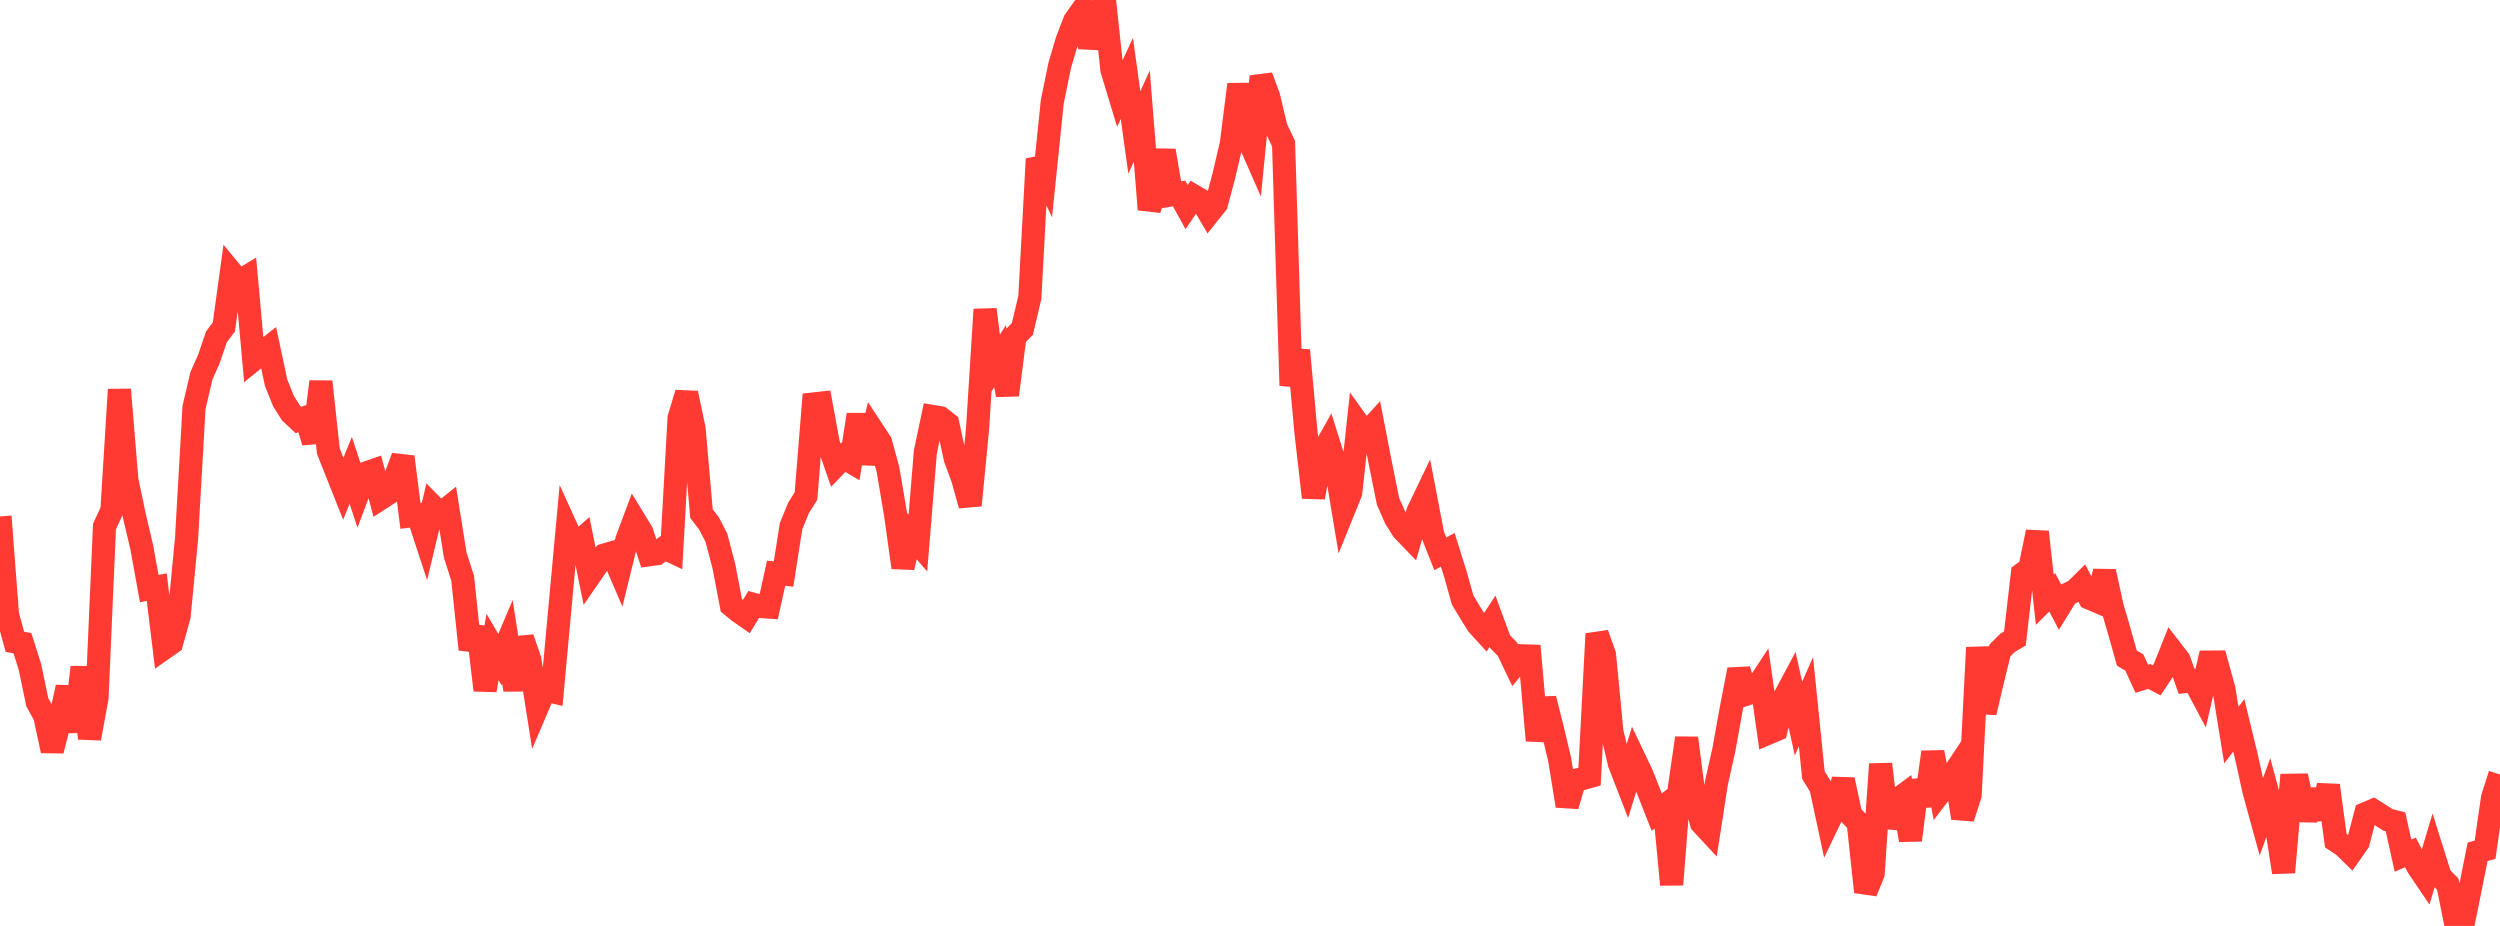 <?xml version="1.0" standalone="no"?>
<!DOCTYPE svg PUBLIC "-//W3C//DTD SVG 1.1//EN" "http://www.w3.org/Graphics/SVG/1.1/DTD/svg11.dtd">

<svg width="135" height="50" viewBox="0 0 135 50" preserveAspectRatio="none" 
  xmlns="http://www.w3.org/2000/svg"
  xmlns:xlink="http://www.w3.org/1999/xlink">


<polyline points="0.0, 27.886 0.403, 33.196 0.806, 34.658 1.209, 34.731 1.612, 35.992 2.015, 37.918 2.418, 38.658 2.821, 40.539 3.224, 38.938 3.627, 37.11 4.03, 39.503 4.433, 36.027 4.836, 39.876 5.239, 37.682 5.642, 28.436 6.045, 27.56 6.448, 21.036 6.851, 25.925 7.254, 27.848 7.657, 29.563 8.06, 31.784 8.463, 31.703 8.866, 34.997 9.269, 34.714 9.672, 33.273 10.075, 29.065 10.478, 21.998 10.881, 20.283 11.284, 19.377 11.687, 18.192 12.09, 17.651 12.493, 14.713 12.896, 15.202 13.299, 14.959 13.701, 19.415 14.104, 19.088 14.507, 18.771 14.91, 20.669 15.313, 21.669 15.716, 22.306 16.119, 22.679 16.522, 22.539 16.925, 23.871 17.328, 20.61 17.731, 24.362 18.134, 25.376 18.537, 26.39 18.94, 25.4 19.343, 26.619 19.746, 25.55 20.149, 25.41 20.552, 26.918 20.955, 26.658 21.358, 25.75 21.761, 24.673 22.164, 27.859 22.567, 27.808 22.97, 29.036 23.373, 27.35 23.776, 27.764 24.179, 27.44 24.582, 29.975 24.985, 31.232 25.388, 35.071 25.791, 33.872 26.194, 37.273 26.597, 34.934 27.0, 35.621 27.403, 34.668 27.806, 37.254 28.209, 34.456 28.612, 35.633 29.015, 38.197 29.418, 37.253 29.821, 37.348 30.224, 32.968 30.627, 28.592 31.03, 29.478 31.433, 29.114 31.836, 31.098 32.239, 30.512 32.642, 29.972 33.045, 29.854 33.448, 30.795 33.851, 29.148 34.254, 28.072 34.657, 28.732 35.06, 29.955 35.463, 29.9 35.866, 29.586 36.269, 29.776 36.672, 22.567 37.075, 21.232 37.478, 23.146 37.881, 27.737 38.284, 28.262 38.687, 29.041 39.09, 30.576 39.493, 32.689 39.896, 33.019 40.299, 33.301 40.701, 32.64 41.104, 32.752 41.507, 32.781 41.91, 30.955 42.313, 30.998 42.716, 28.419 43.119, 27.43 43.522, 26.791 43.925, 21.815 44.328, 21.77 44.731, 23.956 45.134, 25.118 45.537, 24.696 45.94, 24.933 46.343, 22.391 46.746, 25.02 47.149, 23.276 47.552, 23.889 47.955, 25.369 48.358, 27.761 48.761, 30.644 49.164, 28.859 49.567, 29.325 49.97, 24.399 50.373, 22.493 50.776, 22.56 51.179, 22.876 51.582, 24.75 51.985, 25.846 52.388, 27.287 52.791, 23.126 53.194, 16.712 53.597, 19.878 54.0, 19.236 54.403, 21.328 54.806, 18.169 55.209, 17.764 55.612, 16.056 56.015, 8.582 56.418, 9.436 56.821, 5.511 57.224, 3.533 57.627, 2.173 58.03, 1.126 58.433, 0.557 58.836, 2.532 59.239, 1.243 59.642, 0.0 60.045, 3.777 60.448, 5.103 60.851, 4.236 61.254, 7.157 61.657, 6.268 62.06, 11.314 62.463, 10.032 62.866, 8.135 63.269, 10.518 63.672, 10.446 64.075, 11.181 64.478, 10.589 64.881, 10.824 65.284, 11.506 65.687, 11.002 66.09, 9.485 66.493, 7.768 66.896, 4.559 67.299, 7.265 67.701, 8.179 68.104, 4.129 68.507, 5.221 68.91, 6.915 69.313, 7.758 69.716, 20.82 70.119, 18.916 70.522, 23.346 70.925, 26.863 71.328, 24.605 71.731, 23.888 72.134, 25.179 72.537, 27.596 72.94, 26.599 73.343, 22.886 73.746, 23.449 74.149, 23.006 74.552, 25.085 74.955, 27.076 75.358, 27.991 75.761, 28.63 76.164, 29.047 76.567, 27.633 76.97, 26.791 77.373, 28.889 77.776, 29.907 78.179, 29.69 78.582, 30.974 78.985, 32.404 79.388, 33.076 79.791, 33.724 80.194, 34.167 80.597, 33.548 81.0, 34.645 81.403, 35.059 81.806, 35.899 82.209, 35.414 82.612, 35.427 83.015, 39.986 83.418, 37.731 83.821, 39.325 84.224, 41.026 84.627, 43.516 85.03, 42.149 85.433, 42.053 85.836, 41.937 86.239, 34.227 86.642, 35.355 87.045, 39.532 87.448, 41.232 87.851, 42.27 88.254, 40.962 88.657, 41.808 89.06, 42.828 89.463, 43.854 89.866, 43.539 90.269, 47.77 90.672, 42.653 91.075, 39.856 91.478, 42.944 91.881, 44.447 92.284, 44.882 92.687, 42.281 93.09, 40.481 93.493, 38.242 93.896, 36.164 94.299, 37.487 94.701, 37.357 95.104, 36.743 95.507, 39.58 95.91, 39.409 96.313, 37.742 96.716, 36.988 97.119, 38.803 97.522, 37.893 97.925, 41.856 98.328, 42.514 98.731, 44.396 99.134, 43.556 99.537, 42.106 99.94, 44.004 100.343, 44.422 100.746, 48.166 101.149, 47.179 101.552, 41.262 101.955, 44.67 102.358, 43.26 102.761, 42.962 103.164, 45.368 103.567, 42.157 103.97, 43.495 104.373, 40.616 104.776, 42.784 105.179, 42.255 105.582, 41.646 105.985, 44.171 106.388, 42.928 106.791, 34.966 107.194, 38.478 107.597, 36.747 108.0, 35.118 108.403, 34.717 108.806, 34.478 109.209, 30.989 109.612, 30.693 110.015, 28.723 110.418, 32.386 110.821, 31.987 111.224, 32.751 111.627, 32.096 112.03, 31.912 112.433, 31.517 112.836, 32.298 113.239, 32.471 113.642, 30.861 114.045, 32.718 114.448, 34.106 114.851, 35.539 115.254, 35.775 115.657, 36.654 116.06, 36.529 116.463, 36.738 116.866, 36.133 117.269, 35.12 117.672, 35.642 118.075, 36.794 118.478, 36.749 118.881, 37.508 119.284, 35.753 119.687, 35.75 120.09, 37.207 120.493, 39.694 120.896, 39.169 121.299, 40.824 121.701, 42.657 122.104, 44.131 122.507, 43.016 122.91, 44.511 123.313, 47.108 123.716, 42.404 124.119, 42.398 124.522, 44.267 124.925, 42.671 125.328, 44.203 125.731, 42.413 126.134, 45.394 126.537, 45.662 126.94, 46.054 127.343, 45.476 127.746, 43.937 128.149, 43.765 128.552, 44.02 128.955, 44.277 129.358, 44.38 129.761, 46.202 130.164, 46.031 130.567, 46.808 130.97, 47.404 131.373, 46.058 131.776, 47.339 132.179, 47.743 132.582, 49.749 132.985, 50.0 133.388, 48.015 133.791, 45.999 134.194, 45.887 134.597, 43.08 135.0, 41.822" fill="none" stroke="#ff3a33" stroke-width="1.25"/>

</svg>